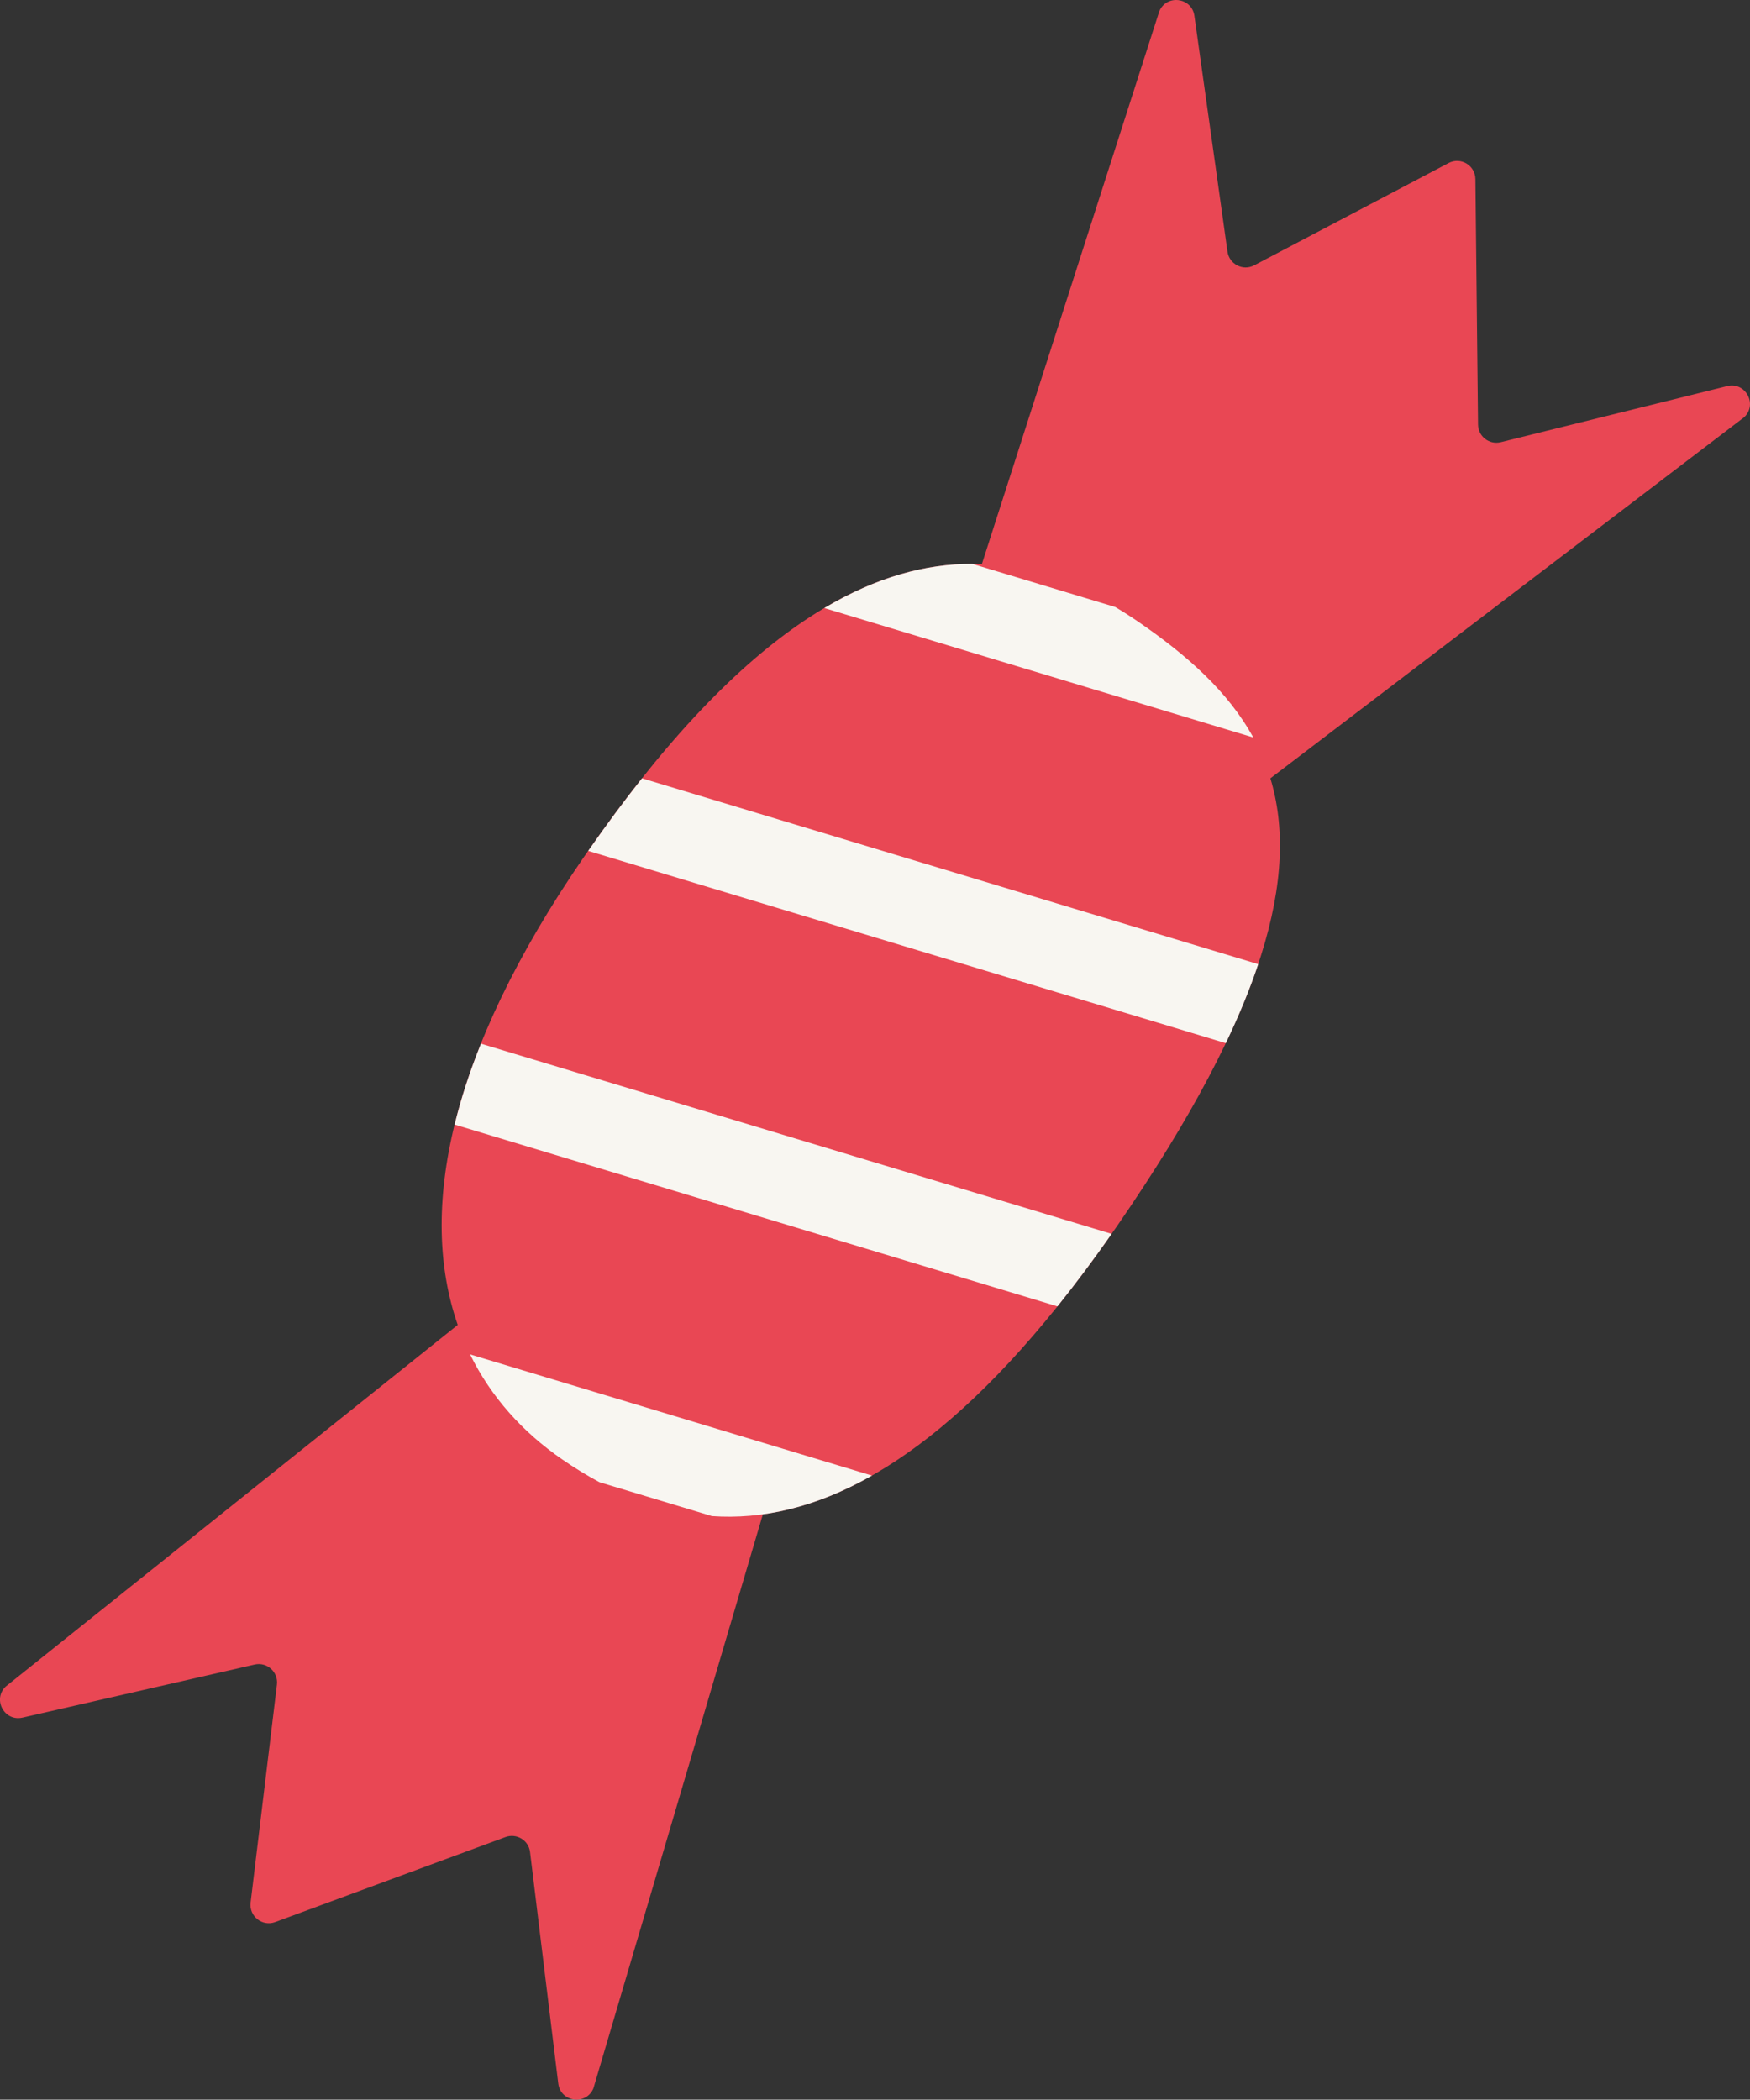 <?xml version="1.0" encoding="utf-8"?>
<!-- Generator: Adobe Illustrator 25.0.0, SVG Export Plug-In . SVG Version: 6.00 Build 0)  -->
<svg version="1.1" id="图层_1" xmlns="http://www.w3.org/2000/svg" xmlns:xlink="http://www.w3.org/1999/xlink" x="0px" y="0px"
	 viewBox="0 0 437.23 524.59" style="enable-background:new 0 0 437.23 524.59;" xml:space="preserve">
<rect x="0" y="0" width="437.23" height="524.59" fill="#333333" stroke="none"/>
<g>
	<path style="fill:#E94754;" d="M68.75,480.22l57.55-21.24c2.77-1.02,5.78,0.81,6.13,3.74l7.05,57.84c0.57,4.67,6.97,5.55,8.78,1.2
		l42.34-143.42c26.11-3.62,55.54-24.19,88.68-72.29c37.27-54.09,45.3-87.82,38.12-111.59l118.37-90.22
		c3.42-3.24,0.32-8.91-4.25-7.77l-56.56,14.01c-2.87,0.71-5.65-1.44-5.68-4.4l-0.66-61.34c-0.04-3.43-3.68-5.6-6.71-4l-48.56,25.55
		c-2.81,1.48-6.23-0.28-6.67-3.42l-8.27-58.92c-0.65-4.62-6.98-5.43-8.77-1.12l-44.33,138.13c-28.44-1.27-61.09,17.51-99.44,73.18
		c-33.94,49.27-41.35,88.62-31.51,116.88L1.45,421.35c-3.39,3.2-0.38,8.83,4.17,7.79l58-13.26c3.09-0.71,5.95,1.87,5.57,5.01
		l-6.58,54.48C62.2,478.77,65.54,481.41,68.75,480.22z"/>
	<g>
		<path style="fill:#F8F6F1;" d="M313.12,184.25c-6.32-11.53-16.58-20.54-28.48-28.74c-1.98-1.36-3.98-2.65-6-3.85l-35.7-10.77
			c-11.6-0.05-23.9,3.25-36.99,11.03L313.12,184.25z"/>
		<path style="fill:#F8F6F1;" d="M217.86,368.67l-100.41-30.28c5.21,10.62,13.1,19.41,23.08,26.28c3.02,2.08,6.1,3.97,9.24,5.65
			l28.1,8.47C190.37,379.66,203.68,376.72,217.86,368.67z"/>
		<path style="fill:#F8F6F1;" d="M264.2,326.39c4.44-5.53,8.95-11.56,13.53-18.11l-157.57-47.52c-2.82,7.02-5,13.76-6.57,20.21
			L264.2,326.39z"/>
		<path style="fill:#F8F6F1;" d="M160.41,194.46c-4.4,5.54-8.88,11.58-13.45,18.13l159.3,48.04c3.37-7.04,6.05-13.6,8.1-19.74
			L160.41,194.46z"/>
	</g>
</g>
</svg>

